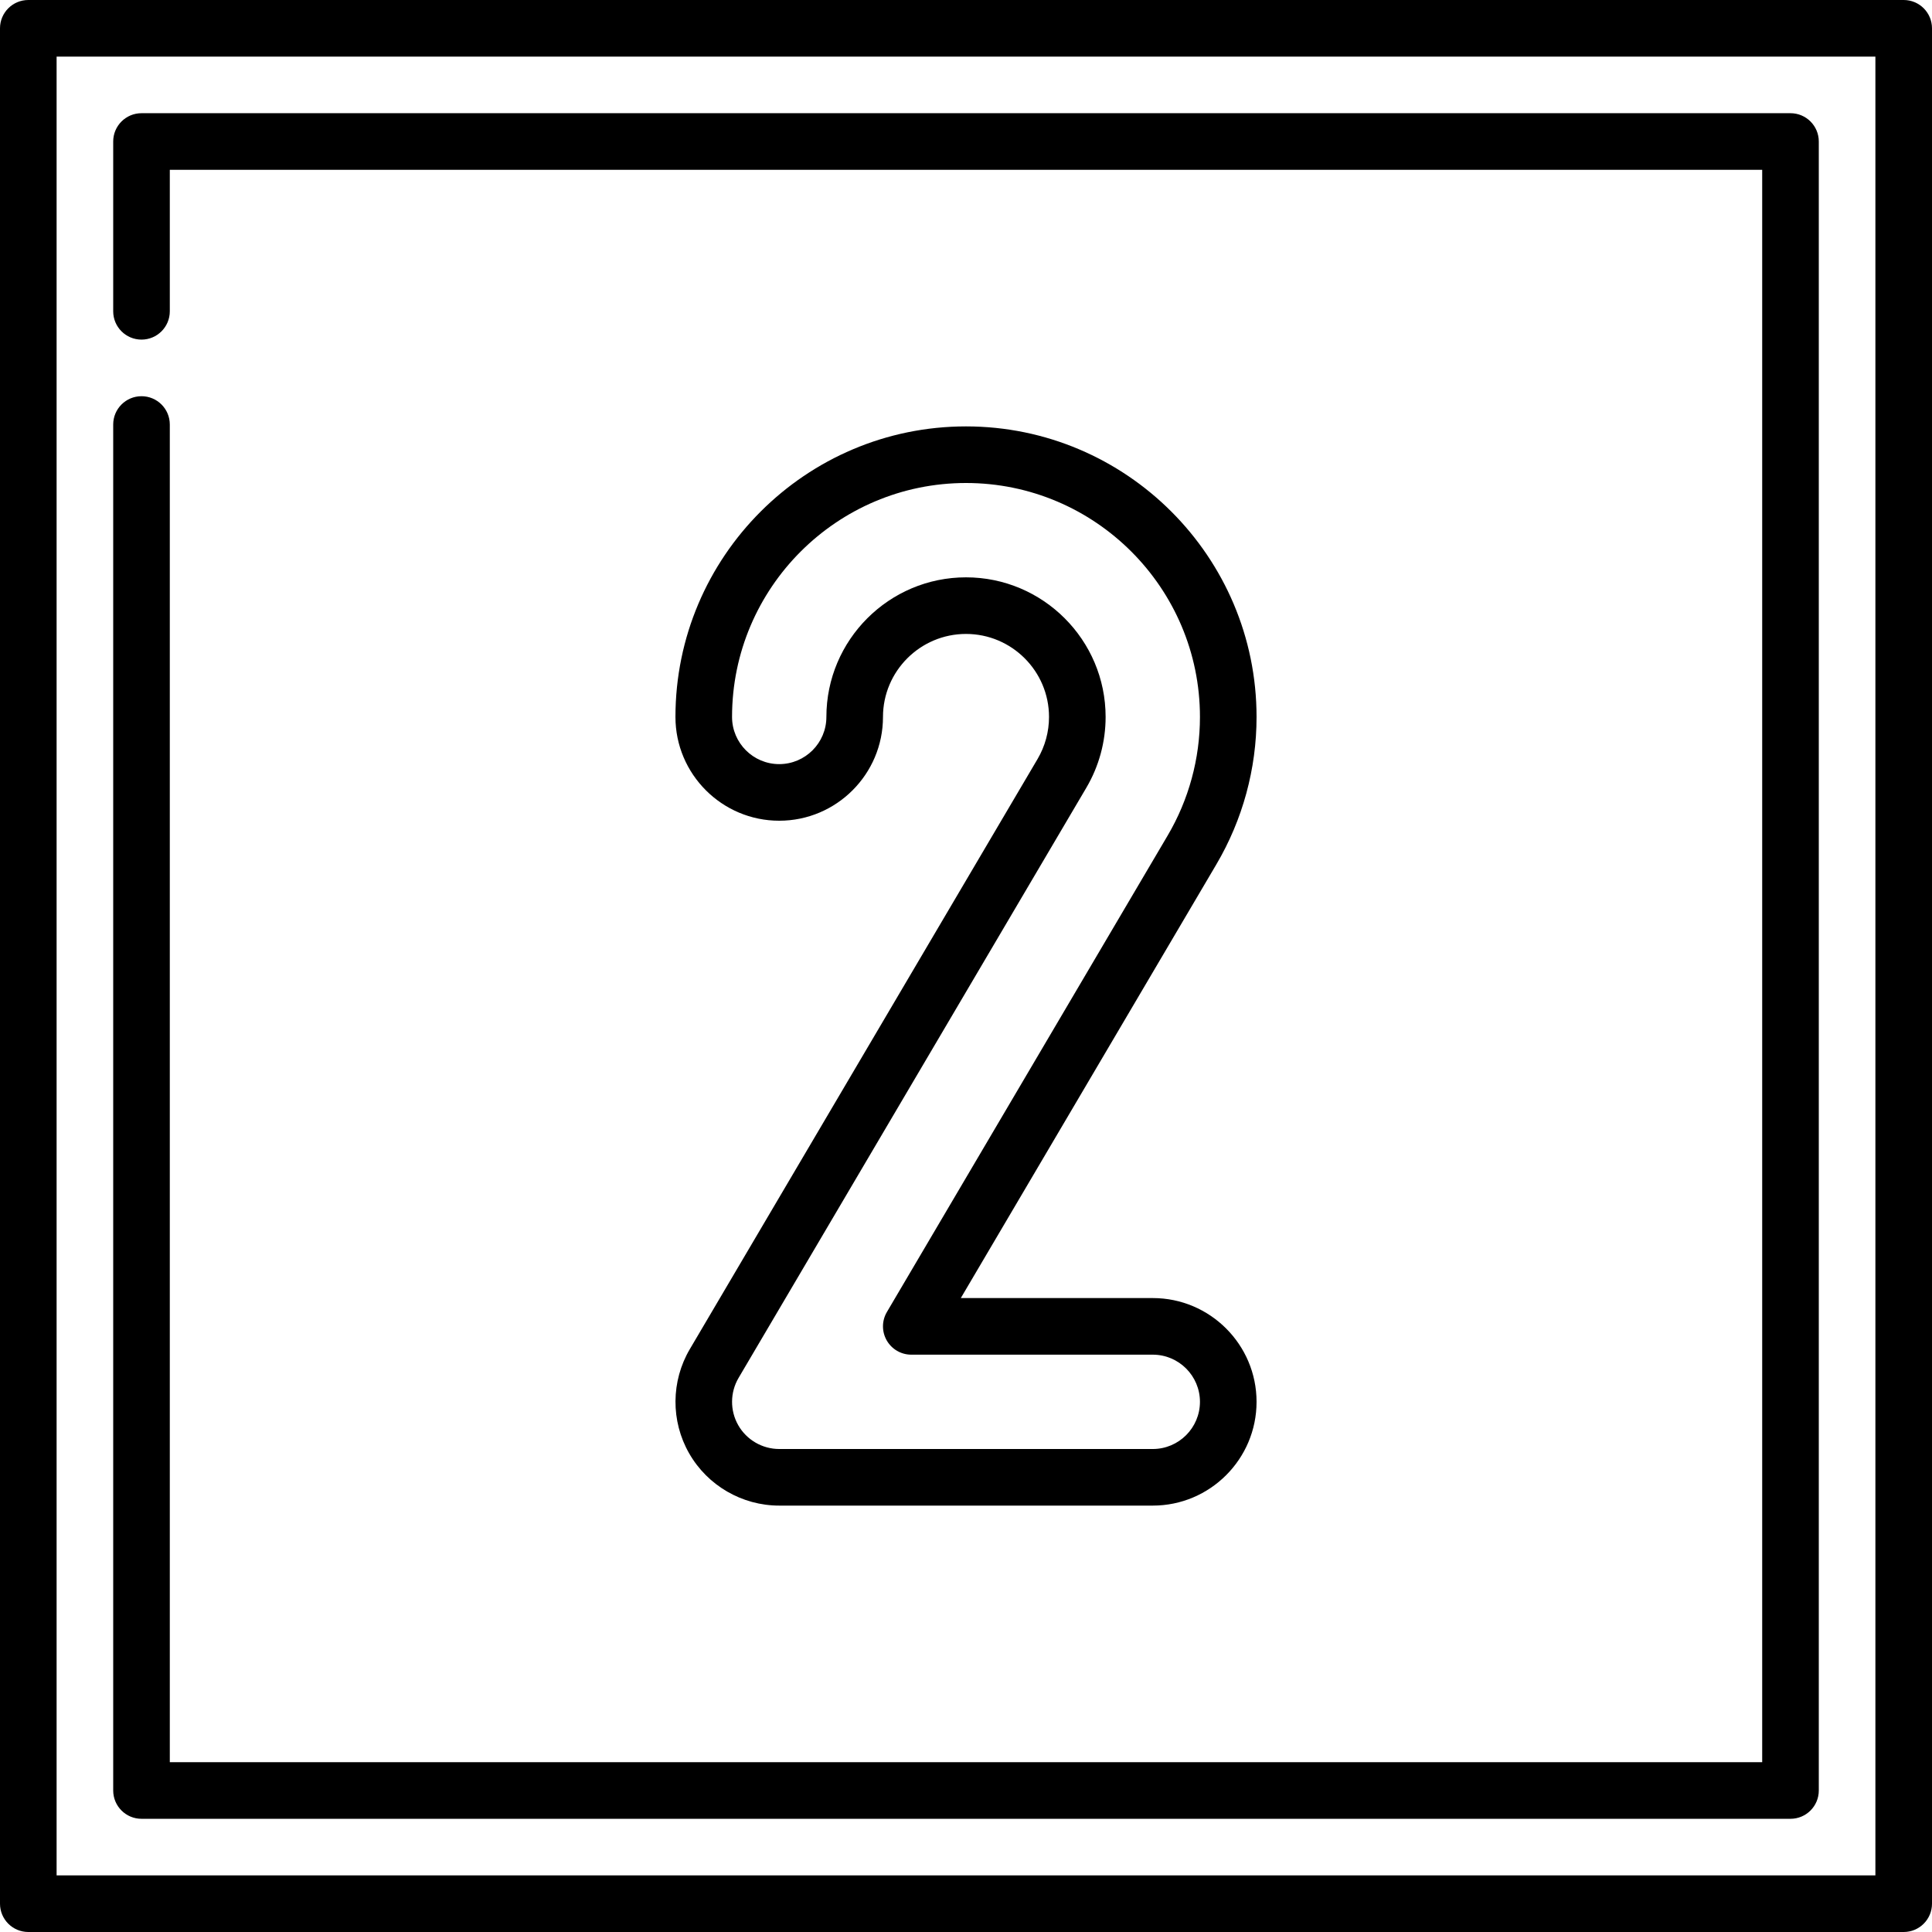 <svg id="Capa_1" xmlns="http://www.w3.org/2000/svg" xmlns:xlink="http://www.w3.org/1999/xlink" viewBox="0 0 512 512" style="enable-background:new 0 0 512 512;"><g><g><path d="M504.5.0H7.5C3.358.0.0 3.358.0 7.5v497c0 4.142 3.358 7.5 7.5 7.5h497c4.142.0 7.5-3.358 7.5-7.5V7.5c0-4.142-3.358-7.5-7.5-7.5zM497 497H15V15h482V497z"/></g></g><g><g><path d="M474.5 30h-437c-4.142.0-7.5 3.358-7.5 7.5v45c0 4.142 3.358 7.5 7.5 7.5s7.5-3.358 7.5-7.5V45h422v422H45V112.5c0-4.142-3.358-7.5-7.5-7.5s-7.5 3.358-7.5 7.5v362c0 4.142 3.358 7.5 7.5 7.5h437c4.142.0 7.5-3.358 7.5-7.5v-437c0-4.142-3.358-7.5-7.5-7.5z"/></g></g><g><g><path d="M305.5 344h-50.876l67.729-114.938C329.318 217.246 333 203.738 333 190c0-42.458-34.542-77-77-77s-77 34.542-77 77c0 15.164 12.336 27.5 27.5 27.5S234 205.164 234 190c0-12.131 9.869-22 22-22s22 9.869 22 22c0 3.922-1.048 7.772-3.03 11.136l-92.162 156.403c-4.998 8.481-5.068 19.059-.184 27.605C187.507 393.691 196.656 399 206.5 399h99c15.164.0 27.5-12.336 27.5-27.5S320.664 344 305.5 344zm0 40.001h-99c-4.474.0-8.633-2.414-10.853-6.298-2.22-3.885-2.188-8.692.083-12.547l92.162-156.402C291.234 203.083 293 196.599 293 190c0-20.402-16.598-37-37-37s-37 16.598-37 37c0 6.893-5.607 12.5-12.5 12.5S194 196.893 194 190c0-34.187 27.813-62 62-62s62 27.813 62 62c0 11.061-2.963 21.935-8.57 31.446l-74.392 126.247c-1.367 2.319-1.386 5.192-.05 7.529 1.336 2.337 3.82 3.779 6.512 3.779h64c6.893.0 12.5 5.607 12.5 12.5S312.393 384.001 305.5 384.001z"/></g></g><g/><g/><g/><g/><g/><g/><g/><g/><g/><g/><g/><g/><g/><g/><g/></svg>